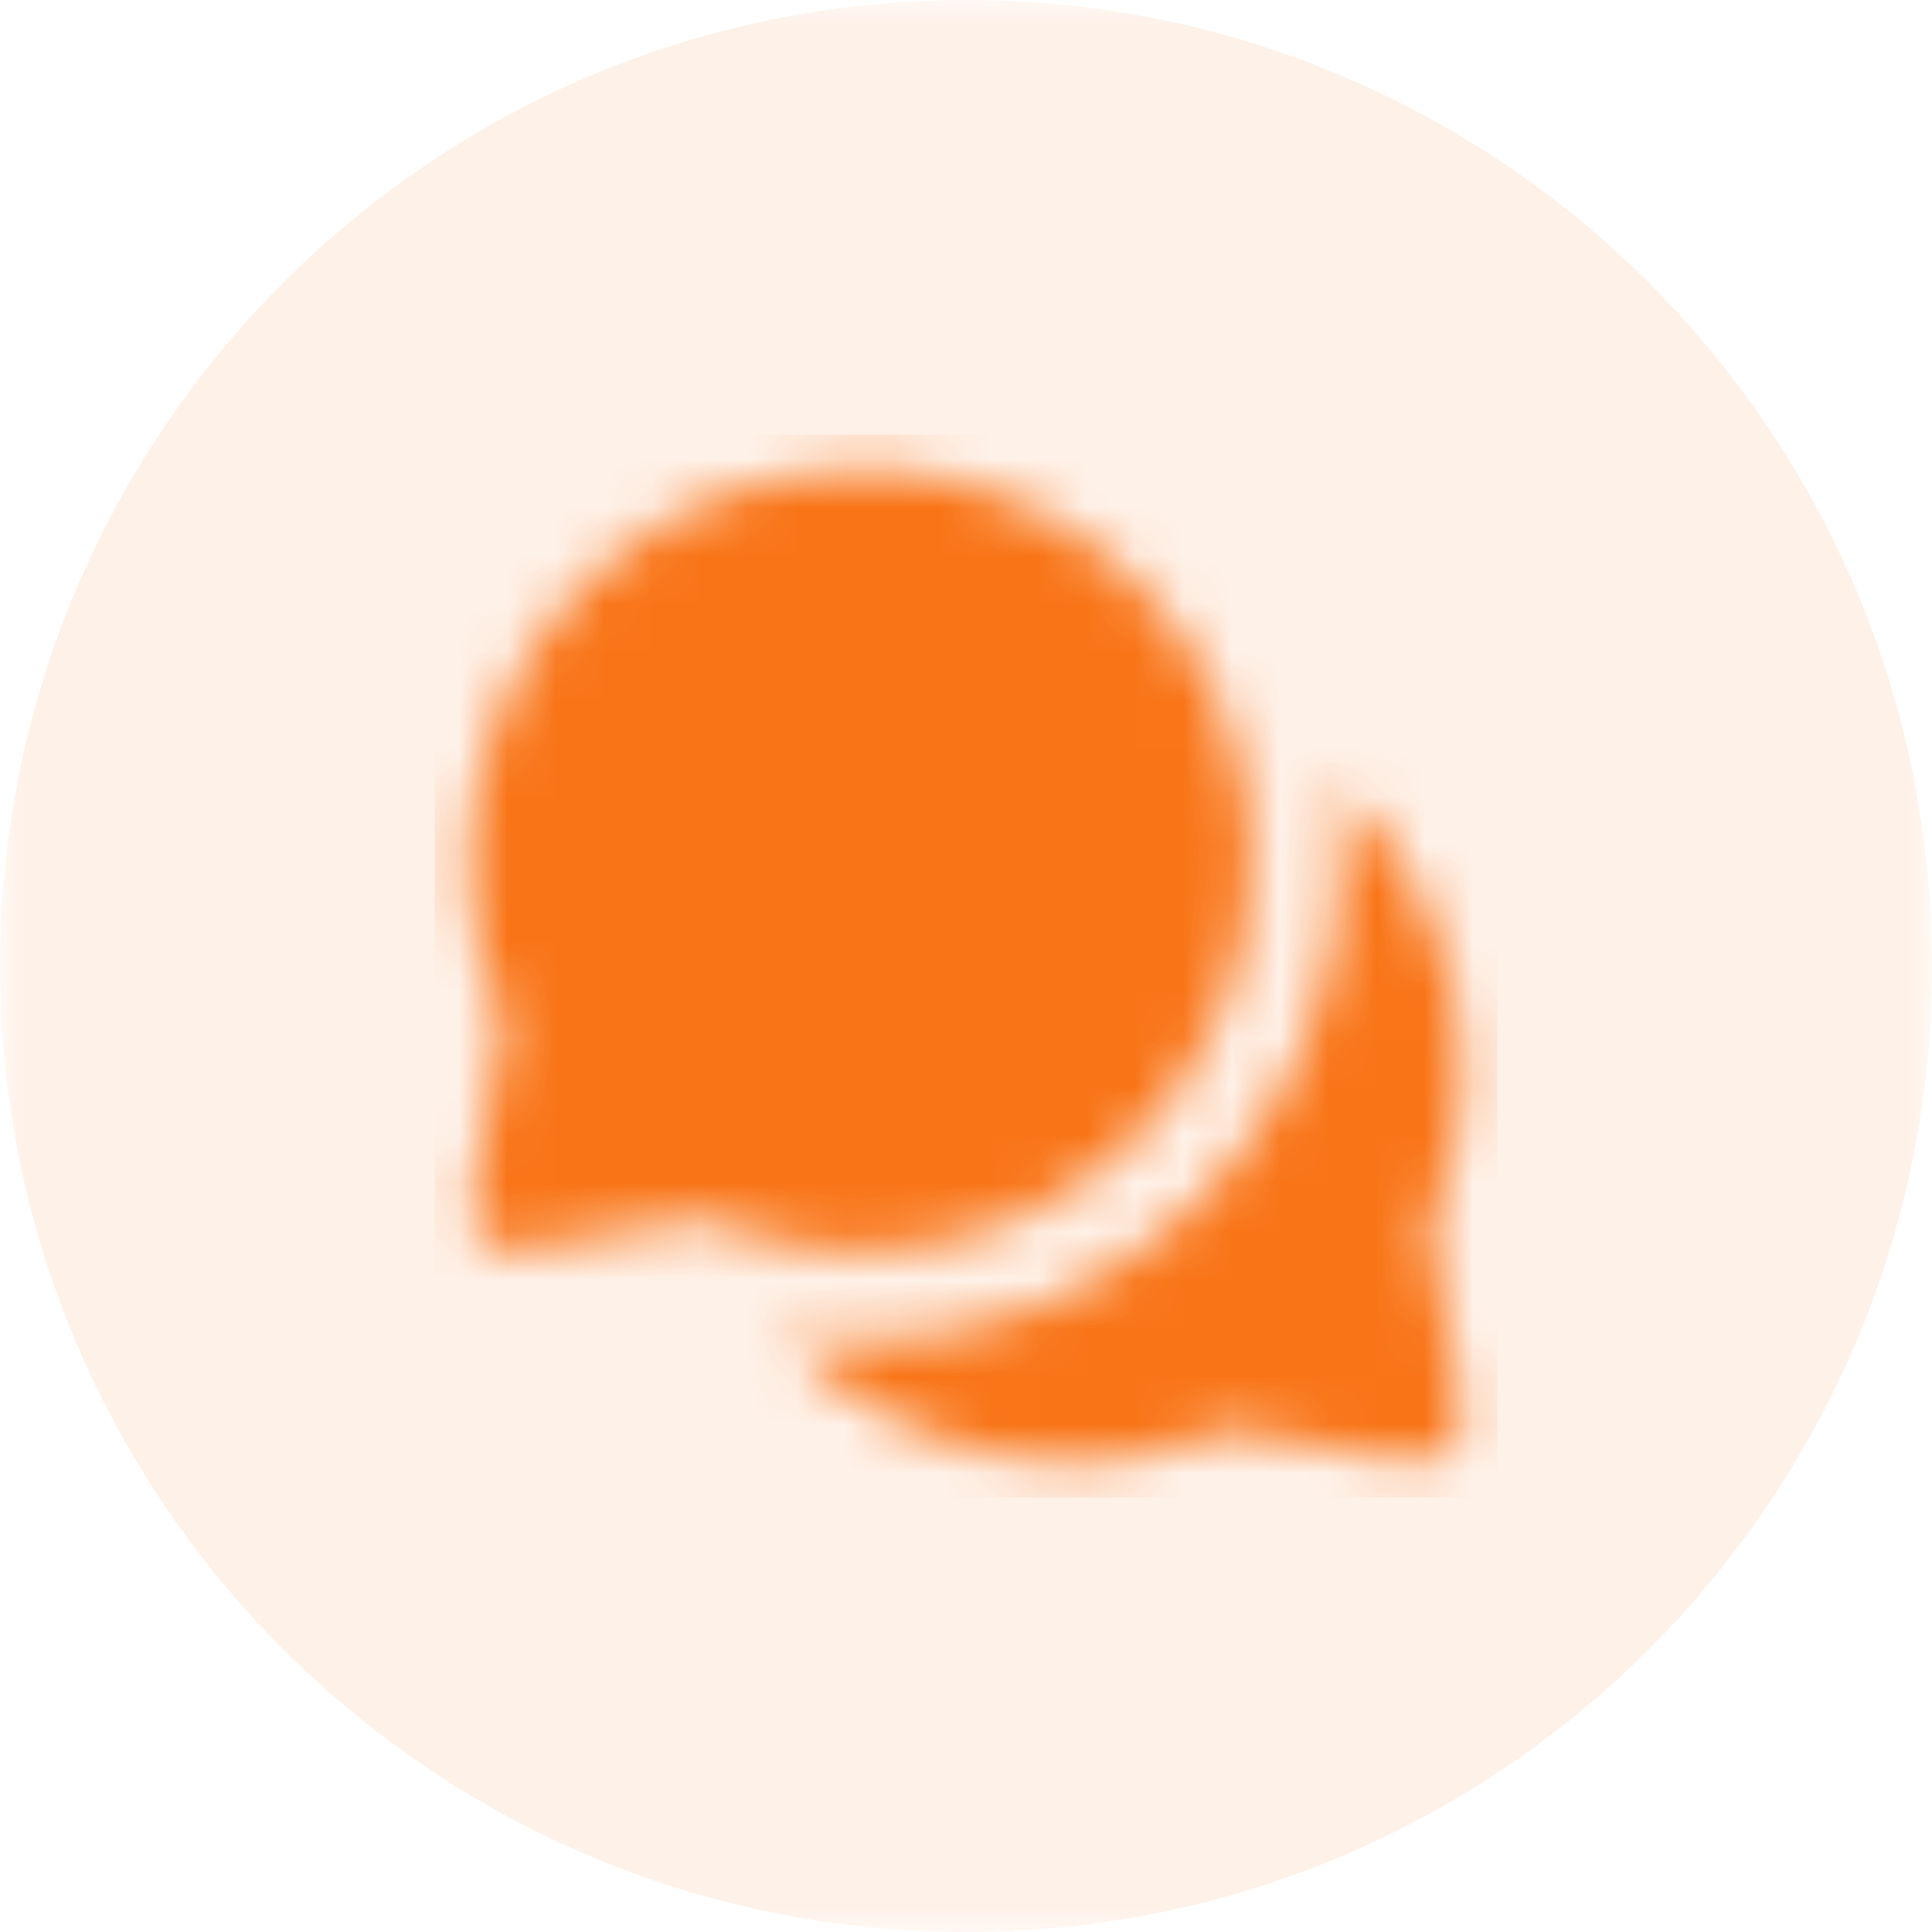 <svg width="40" height="40" viewBox="0 0 40 40" fill="none" xmlns="http://www.w3.org/2000/svg">
<g clip-path="url(#clip0_348_107058)">
<mask id="mask0_348_107058" style="mask-type:luminance" maskUnits="userSpaceOnUse" x="0" y="0" width="40" height="40">
<path d="M40 0H0V40H40V0Z" fill="white"/>
</mask>
<g mask="url(#mask0_348_107058)">
<path d="M20 40C31.046 40 40 31.046 40 20C40 8.954 31.046 0 20 0C8.954 0 0 8.954 0 20C0 31.046 8.954 40 20 40Z" fill="#F97417" fill-opacity="0.1"/>
<mask id="mask1_348_107058" style="mask-type:luminance" maskUnits="userSpaceOnUse" x="9" y="9" width="22" height="22">
<path d="M27.65 16.225C29.281 17.727 30.268 19.871 30.268 22.179C30.268 23.303 30.043 24.387 29.599 25.405L30.254 29.175C30.306 29.474 30.209 29.78 29.994 29.994C29.818 30.171 29.58 30.268 29.334 30.268C29.281 30.268 29.228 30.263 29.174 30.254L25.405 29.599C24.387 30.043 23.303 30.268 22.179 30.268C19.872 30.268 17.729 29.282 16.227 27.652C16.751 27.736 17.283 27.779 17.823 27.779C23.313 27.779 27.779 23.313 27.779 17.823C27.779 17.279 27.734 16.746 27.65 16.225ZM17.823 9.734C17.916 9.734 18.009 9.737 18.102 9.74C18.125 9.74 18.148 9.741 18.171 9.742C18.263 9.746 18.355 9.751 18.446 9.758L18.451 9.758C18.541 9.765 18.631 9.774 18.72 9.784C18.742 9.787 18.765 9.789 18.787 9.792C18.877 9.803 18.967 9.815 19.057 9.828C19.152 9.843 19.239 9.858 19.325 9.875L19.389 9.887C19.477 9.905 19.565 9.923 19.652 9.943C19.656 9.944 19.659 9.945 19.663 9.946C19.748 9.965 19.831 9.987 19.915 10.009C19.935 10.014 19.955 10.02 19.976 10.025C20.062 10.049 20.147 10.074 20.233 10.101C20.236 10.102 20.24 10.103 20.244 10.104C20.326 10.13 20.407 10.158 20.487 10.186C20.506 10.193 20.525 10.199 20.544 10.206C20.628 10.236 20.712 10.267 20.794 10.3C20.798 10.301 20.802 10.303 20.805 10.304C20.885 10.336 20.964 10.369 21.042 10.403C21.059 10.411 21.077 10.418 21.094 10.426C21.176 10.462 21.257 10.499 21.337 10.538C21.34 10.54 21.344 10.542 21.347 10.543C21.424 10.581 21.5 10.62 21.576 10.659C21.592 10.668 21.608 10.676 21.623 10.684C21.702 10.727 21.781 10.77 21.858 10.814C21.941 10.863 22.015 10.908 22.088 10.953L22.13 10.979C22.206 11.027 22.281 11.076 22.356 11.127C22.434 11.18 22.506 11.231 22.576 11.283C22.588 11.291 22.6 11.3 22.612 11.309C22.685 11.363 22.758 11.418 22.829 11.474L22.832 11.476C22.902 11.531 22.971 11.588 23.039 11.646C23.049 11.654 23.059 11.663 23.069 11.671C23.139 11.731 23.207 11.791 23.275 11.853C23.343 11.915 23.409 11.977 23.473 12.041L23.498 12.065C23.629 12.194 23.756 12.328 23.878 12.466L23.898 12.488C24.02 12.628 24.138 12.772 24.251 12.92C24.257 12.926 24.262 12.933 24.267 12.94C24.381 13.089 24.489 13.242 24.592 13.399C24.596 13.405 24.6 13.412 24.604 13.418C24.707 13.576 24.805 13.738 24.897 13.904C24.9 13.909 24.903 13.915 24.906 13.92C24.998 14.087 25.085 14.257 25.165 14.431C25.168 14.436 25.17 14.441 25.172 14.446C25.213 14.534 25.252 14.622 25.289 14.711C25.69 15.67 25.912 16.721 25.912 17.823C25.912 22.284 22.283 25.912 17.823 25.912C16.741 25.912 15.697 25.704 14.712 25.292C14.695 25.284 14.678 25.277 14.661 25.27C14.619 25.252 14.578 25.235 14.536 25.216L10.596 25.901C10.584 25.903 10.573 25.904 10.562 25.905C10.355 25.882 10.159 25.79 10.008 25.639C9.856 25.487 9.765 25.29 9.742 25.082C9.743 25.072 9.743 25.061 9.745 25.051L10.43 21.11C10.412 21.07 10.395 21.028 10.377 20.987C10.363 20.953 10.348 20.918 10.334 20.884L10.298 20.793C10.284 20.759 10.27 20.724 10.257 20.689C10.245 20.659 10.234 20.628 10.223 20.598C10.21 20.563 10.197 20.528 10.185 20.493C10.174 20.462 10.164 20.432 10.154 20.401C10.142 20.366 10.13 20.33 10.119 20.295C10.109 20.264 10.1 20.233 10.09 20.203C10.079 20.167 10.068 20.132 10.058 20.096C10.048 20.064 10.04 20.033 10.031 20.002C10.021 19.967 10.011 19.931 10.001 19.896C9.993 19.864 9.986 19.832 9.977 19.8C9.969 19.765 9.96 19.729 9.951 19.694L9.929 19.598C9.921 19.562 9.913 19.526 9.906 19.491C9.899 19.458 9.893 19.425 9.886 19.392L9.866 19.286C9.86 19.253 9.854 19.219 9.848 19.185C9.843 19.15 9.836 19.116 9.831 19.081C9.826 19.046 9.821 19.012 9.816 18.977C9.811 18.942 9.806 18.909 9.801 18.874C9.797 18.838 9.793 18.802 9.789 18.766C9.785 18.733 9.781 18.7 9.778 18.666C9.774 18.628 9.771 18.59 9.767 18.552L9.759 18.457L9.745 18.247C9.743 18.201 9.741 18.155 9.74 18.109C9.739 18.085 9.738 18.06 9.737 18.036C9.735 17.965 9.734 17.894 9.734 17.823C9.734 17.684 9.738 17.545 9.745 17.408C9.752 17.27 9.762 17.133 9.776 16.997C9.783 16.929 9.791 16.862 9.799 16.794C9.817 16.66 9.837 16.526 9.861 16.393C10.538 12.613 13.851 9.734 17.823 9.734Z" fill="white"/>
</mask>
<g mask="url(#mask1_348_107058)">
<path d="M31 9H9V31H31V9Z" fill="#F97417"/>
</g>
</g>
</g>
<defs>
<clipPath id="clip0_348_107058">
<rect width="40" height="40" fill="white"/>
</clipPath>
</defs>
</svg>
